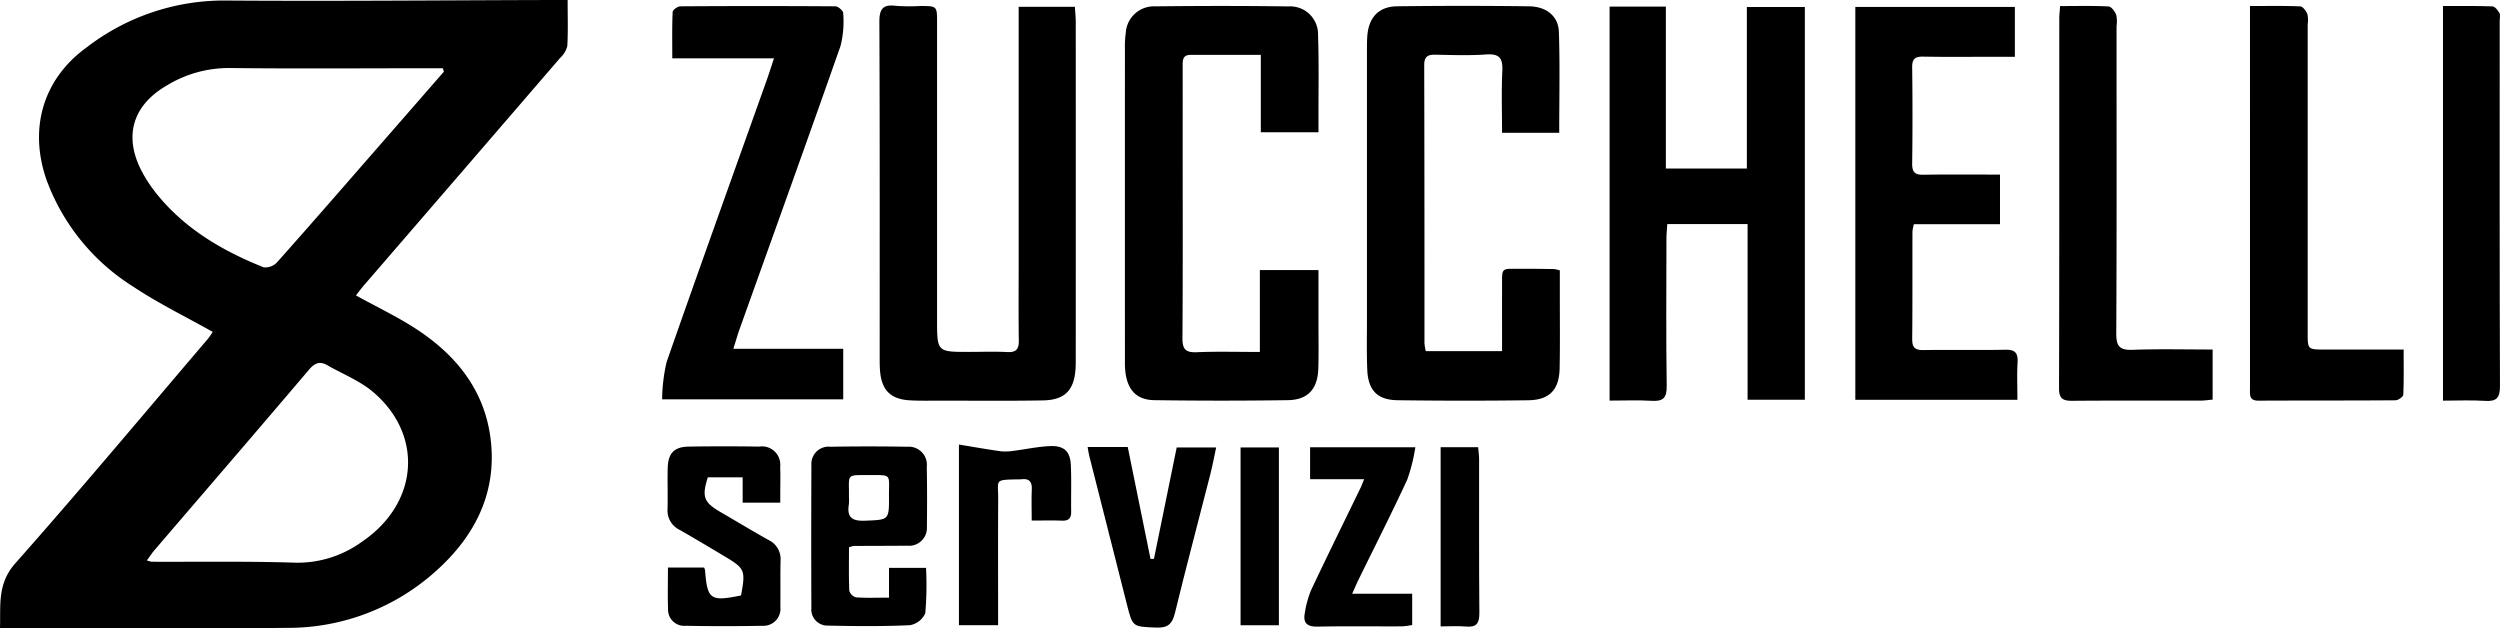 <svg xmlns="http://www.w3.org/2000/svg" xmlns:xlink="http://www.w3.org/1999/xlink" width="290.736" height="73.082" viewBox="0 0 290.736 73.082"><defs><clipPath id="a"><path d="M0,36.7H290.736V-36.382H0Z" transform="translate(0 36.382)"/></clipPath></defs><g transform="translate(0 36.382)"><g transform="translate(0 -36.382)" clip-path="url(#a)"><g transform="translate(0 -0.001)"><path d="M20.786,17.252c2.529,1.4,5.054,2.585,7.338,4.122,4.455,2.993,7.617,7.008,8.316,12.494.789,6.175-1.715,11.213-6.143,15.254a25.686,25.686,0,0,1-17.512,6.794c-10.48.108-20.959.042-31.441.05h-1.95c.082-2.736-.319-5.187,1.786-7.563,7.6-8.583,14.959-17.386,22.4-26.11a7.24,7.24,0,0,0,.55-.8C1,19.731-2.172,18.192-5.08,16.254A24.716,24.716,0,0,1-15.166,3.9c-2.117-5.98-.486-11.779,4.628-15.485A26.187,26.187,0,0,1,5.347-17.043c12.663.092,25.328-.026,37.993-.058.631,0,1.259,0,2.067,0,0,1.91.058,3.638-.038,5.359a2.753,2.753,0,0,1-.814,1.352Q33.184,2.812,21.786,16c-.376.434-.717.9-1,1.255M31.016-8.765c-.038-.135-.078-.269-.119-.4H29.325c-7.75,0-15.5.064-23.245-.026A13.866,13.866,0,0,0-1.258-7.13C-5.239-4.8-6.252-1.174-4.072,2.908A16.35,16.35,0,0,0-2.341,5.5C.946,9.551,5.3,12.082,10.049,13.984a1.855,1.855,0,0,0,1.557-.574C15.439,9.111,19.215,4.762,23,.423q4.01-4.592,8.013-9.188M-3.524,48.072a3.515,3.515,0,0,0,.562.155c5.556.024,11.116-.072,16.666.108A12.748,12.748,0,0,0,21.487,45.9c6.567-4.451,7.219-12.358,1.314-17.4-1.547-1.32-3.553-2.1-5.349-3.13-.88-.5-1.46-.261-2.127.526-5.97,7.031-11.994,14.017-18,21.021-.275.321-.5.681-.852,1.155" transform="translate(20.606 17.103)"/></g><g transform="translate(187.187 0.769)"><path d="M0,0H6.544V18.83h9.419V.042h6.743V45.719H16.048V25.292H6.711c-.034.55-.1,1.119-.1,1.687-.008,5.715-.054,11.428.03,17.141.02,1.422-.442,1.806-1.774,1.723C3.29,45.745,1.7,45.819,0,45.819Z"/></g><g transform="translate(102.272 0.641)"><path d="M8.132.074h6.538c.036.623.1,1.2.1,1.772q.009,19.444,0,38.883c0,.446.006.894-.018,1.34-.135,2.571-1.225,3.738-3.8,3.782-3.971.07-7.945.028-11.916.028-1.191,0-2.386.03-3.576-.038-2.2-.131-3.24-1.161-3.441-3.328-.042-.444-.05-.892-.05-1.338,0-13.111.02-26.22-.036-39.329C-8.07.339-7.676-.234-6.15-.035a22.127,22.127,0,0,0,2.828.02c1.959,0,1.963,0,1.963,1.9V36.452c0,3.758,0,3.758,3.7,3.758,1.488,0,2.981-.06,4.467.018,1.081.058,1.358-.382,1.342-1.384-.048-2.881-.018-5.761-.018-8.64V.074Z" transform="translate(8.062 0.073)"/></g><g transform="translate(130.82 0.693)"><path d="M7.937,2.855c-2.9,0-5.524.008-8.149,0-.972,0-.938.655-.938,1.326q.006,3.947,0,7.9c0,7.894.03,15.791-.026,23.685-.01,1.314.352,1.73,1.675,1.671,2.374-.1,4.757-.03,7.328-.03V27.884h6.816c0,2.035,0,4.054,0,6.074,0,1.786.036,3.576-.018,5.361-.072,2.4-1.205,3.66-3.557,3.694q-7.744.111-15.491,0c-2.023-.026-3.065-1.1-3.367-3.1a10.154,10.154,0,0,1-.076-1.484q-.006-18.1,0-36.2A12.321,12.321,0,0,1-7.767.3,3.277,3.277,0,0,1-4.35-2.785c5.164-.058,10.329-.066,15.493.008A3.244,3.244,0,0,1,14.594.59c.112,3.224.042,6.454.05,9.682,0,.49,0,.978,0,1.589H7.937Z" transform="translate(7.868 2.831)"/></g><g transform="translate(158.956 0.689)"><path d="M11.235,7.408H4.588c0-2.429-.084-4.8.03-7.169C4.69-1.229,4.311-1.812,2.742-1.7c-1.979.141-3.973.062-5.96.028-.866-.014-1.247.259-1.247,1.191q.036,16.174.028,32.345a6.1,6.1,0,0,0,.153.934H4.588c0-2.457-.008-4.867,0-7.278.01-2.577-.227-2.276,2.338-2.292,1.241-.01,2.483.01,3.726.028a4.044,4.044,0,0,1,.653.161v3.021c0,2.784.032,5.566-.022,8.348-.048,2.5-1.167,3.7-3.662,3.73q-7.6.1-15.2-.006c-2.344-.032-3.415-1.167-3.511-3.555-.08-1.985-.034-3.973-.034-5.962q0-15.65,0-31.3c0-.546,0-1.095.048-1.637C-10.889-6.034-9.732-7.27-7.635-7.3q7.674-.1,15.351,0c2.025.022,3.419,1.141,3.479,2.977.131,3.857.04,7.724.04,11.729" transform="translate(11.138 7.344)"/></g><g transform="translate(215.764 0.803)"><path d="M0,22.946V-22.747H18.555v5.8h-2.32c-2.782,0-5.562.034-8.342-.018-.966-.018-1.3.283-1.282,1.27q.072,5.586,0,11.173c-.01.964.3,1.31,1.284,1.294,2.925-.05,5.851-.018,8.929-.018V2.525H6.812a4.867,4.867,0,0,0-.169.836c-.01,4.17.012,8.34-.028,12.512-.01.962.305,1.3,1.282,1.288,3.176-.046,6.356.024,9.531-.038,1.115-.022,1.5.333,1.44,1.444-.08,1.424-.02,2.856-.02,4.379Z" transform="translate(0 22.747)"/></g><g transform="translate(77.001 0.704)"><path d="M6.533,3.055H-5.293c0-1.872-.036-3.634.042-5.391.01-.243.579-.659.892-.661q9.015-.06,18.032,0c.319,0,.908.512.908.785A11.71,11.71,0,0,1,14.276,1.6c-3.861,11-7.82,21.968-11.745,32.947-.245.685-.44,1.388-.723,2.286H14.586v5.878H-6.476a20.141,20.141,0,0,1,.522-4.341C-2.161,27.507,1.736,16.68,5.6,5.837c.3-.832.564-1.675.934-2.782" transform="translate(6.476 3.028)"/></g><g transform="translate(261.652 0.696)"><path d="M0,0c2.1,0,3.979-.04,5.851.042.3.012.677.53.83.894A3.237,3.237,0,0,1,6.717,2.12q0,17.955,0,35.908c0,1.914,0,1.918,1.975,1.92,2.971,0,5.944,0,9.184,0,0,1.834.036,3.545-.042,5.251-.012.241-.587.649-.9.651-5.315.042-10.628.018-15.943.044-1.1.006-.988-.7-.986-1.4q0-9.759,0-19.519V0Z" transform="translate(0.002 0.005)"/></g><g transform="translate(239.451 0.693)"><path d="M.062.006C2.046.006,3.874-.042,5.7.051c.325.018.735.574.892.968a3.776,3.776,0,0,1,.038,1.326c0,11.916.03,23.83-.032,35.743-.008,1.537.44,1.95,1.934,1.894,3.059-.112,6.125-.034,9.272-.034v5.827c-.454.038-.924.112-1.394.114-4.964.008-9.929-.018-14.893.022-1.083.008-1.579-.2-1.575-1.458.04-14.346.026-28.695.03-43.041,0-.392.05-.783.092-1.406" transform="translate(0.061 0.006)"/></g><g transform="translate(284.106 0.698)"><path d="M0,0C2,0,3.877-.03,5.753.04c.287.01.629.456.812.777.129.227.03.583.03.88,0,14.16-.02,28.321.032,42.481.006,1.39-.39,1.83-1.752,1.74C3.3,45.811,1.709,45.892,0,45.892Z" transform="translate(0 0.004)"/></g><g transform="translate(94.339 51.912)"><path d="M2.206,5.893c0,1.7-.036,3.375.036,5.046a1.13,1.13,0,0,0,.771.775c1.219.086,2.447.036,3.847.036V8.288h4.307a38.617,38.617,0,0,1-.086,5.265,2.388,2.388,0,0,1-1.8,1.4C6.117,15.1,2.939,15.069-.23,15a1.875,1.875,0,0,1-1.938-2.035Q-2.2,4.633-2.165-3.7A2,2,0,0,1,.049-5.8q4.462-.075,8.929,0a2.109,2.109,0,0,1,2.274,2.364c.048,2.33.042,4.662.016,6.994A2.069,2.069,0,0,1,9,5.707c-2.083.022-4.166.018-6.249.03a3.351,3.351,0,0,0-.542.157M2.2.01A5.5,5.5,0,0,1,2.192.9C1.941,2.43,2.58,2.862,4.086,2.8,6.86,2.683,6.879,2.77,6.858-.129c-.016-2.507.376-2.376-2.246-2.376C1.762-2.507,2.246-2.658,2.2.01" transform="translate(2.187 5.842)"/></g><g transform="translate(77.63 51.909)"><path d="M2.136,7.078a1.755,1.755,0,0,1,.108.3c.261,3.425.621,3.678,4.186,2.941.542-2.909.452-3.138-1.882-4.528C2.8,4.75,1.055,3.7-.71,2.695A2.493,2.493,0,0,1-2.116.278c.04-1.587-.02-3.178.02-4.767.04-1.732.745-2.471,2.449-2.5q4.095-.063,8.194,0a2.129,2.129,0,0,1,2.435,2.36c.044.992.012,1.987.012,2.981,0,.343,0,.689,0,1.181H6.618V-3.414H2.566C1.849-1.14,2.09-.507,4.085.648,5.933,1.717,7.755,2.83,9.619,3.866a2.457,2.457,0,0,1,1.408,2.4c-.04,1.788,0,3.576-.024,5.363a1.983,1.983,0,0,1-2.079,2.222q-4.465.081-8.935,0a1.883,1.883,0,0,1-2.047-1.926c-.054-1.577-.012-3.158-.012-4.853Z" transform="translate(2.118 7.017)"/></g><g transform="translate(126.484 51.984)"><path d="M0,0H4.666c.888,4.363,1.768,8.688,2.648,13.015.133,0,.267-.008.4-.01C8.589,8.72,9.463,4.437,10.361.05h4.588c-.227,1.059-.418,2.1-.681,3.128-1.372,5.377-2.8,10.741-4.114,16.132C9.837,20.616,9.3,21.054,7.951,21c-2.708-.114-2.708-.036-3.375-2.668Q2.385,9.683.193,1.037C.121.751.084.458,0,0"/></g><g transform="translate(151.687 52.012)"><path d="M6.484,0a20.751,20.751,0,0,1-.946,3.77C3.726,7.683,1.771,11.53-.125,15.4c-.215.44-.406.892-.741,1.633h6.98v3.64a9.044,9.044,0,0,1-1.2.157c-3.274.014-6.55-.034-9.825.03-1.2.022-1.679-.428-1.464-1.557a11.357,11.357,0,0,1,.729-2.676C-3.767,12.639-1.812,8.684.114,4.715c.123-.255.217-.524.41-1H-5.759V0Z" transform="translate(6.428)"/></g><g transform="translate(111.518 51.696)"><path d="M4.25,4.44c0-1.34-.038-2.473.012-3.6.04-.9-.285-1.312-1.2-1.2a4.145,4.145,0,0,1-.448.01C-.157-.3.365-.306.353,1.9.327,6.757.345,11.616.345,16.613H-4.213V-4.4c1.661.273,3.23.552,4.809.775a5.714,5.714,0,0,0,1.468-.034c1.426-.177,2.844-.492,4.275-.558,1.693-.076,2.4.607,2.467,2.272.072,1.786.008,3.576.034,5.363.012.761-.305,1.063-1.069,1.034C6.684,4.41,5.6,4.44,4.25,4.44" transform="translate(4.213 4.402)"/></g></g><path d="M71.822,10.2h4.457V-10.477H71.822Z" transform="translate(72.449 26.131)"/><g transform="translate(0 -36.382)" clip-path="url(#a)"><g transform="translate(167.537 52.01)"><path d="M0,10.465V-10.374H4.361c.038.458.114.928.114,1.4.008,5.95-.024,11.9.03,17.852.012,1.219-.327,1.723-1.583,1.6C2,10.394,1.059,10.465,0,10.465" transform="translate(0 10.374)"/></g></g></g></svg>